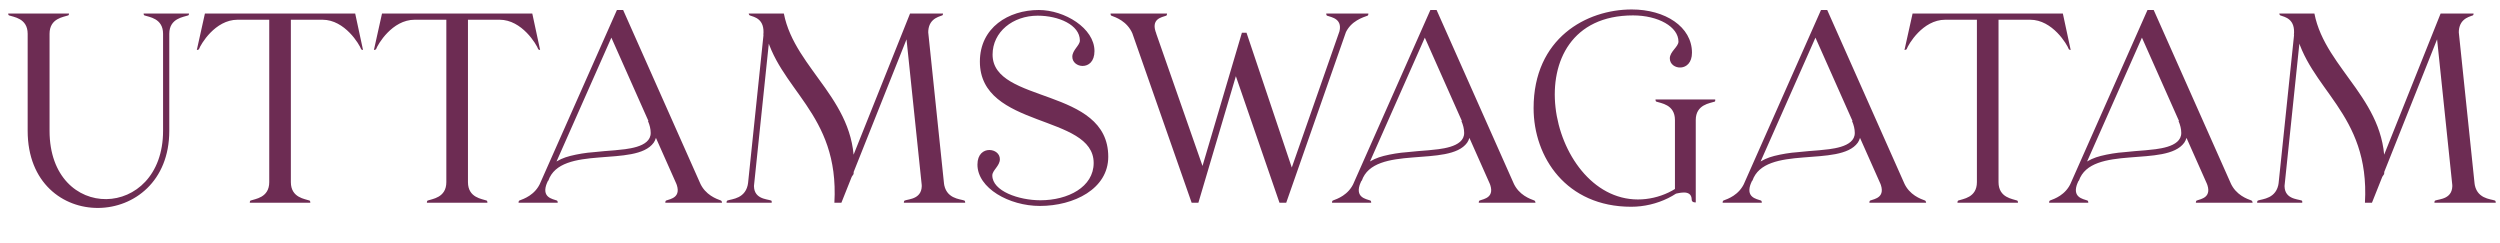 <svg width="185" height="18" viewBox="0 0 185 18" fill="none" xmlns="http://www.w3.org/2000/svg">
<path d="M2.047 9.68V1H3.667V9.68H2.047ZM12.067 9.68H12.527C12.527 17.18 2.047 17.4 2.047 9.68H3.667C3.667 16.52 12.067 16.32 12.067 9.68ZM12.067 9.68V1H12.527V9.68H12.067ZM3.667 2.5V1H5.107C5.107 1 5.107 1.12 5.047 1.14C4.727 1.26 3.667 1.34 3.667 2.5ZM0.607 1H2.047V2.5C2.047 1.34 0.987 1.26 0.667 1.14C0.607 1.12 0.607 1 0.607 1ZM12.527 2.5V1H13.987C13.987 1 13.987 1.12 13.927 1.14C13.607 1.26 12.527 1.34 12.527 2.5ZM10.627 1H12.067V2.5C12.067 1.34 11.007 1.26 10.687 1.14C10.627 1.12 10.627 1 10.627 1ZM15.164 1H26.284V1.46H15.164V1ZM21.524 15H19.924V1H21.524V15ZM22.964 15H21.524V13.48C21.524 14.64 22.584 14.72 22.904 14.84C22.964 14.86 22.964 15 22.964 15ZM19.924 13.48V15H18.484C18.484 15 18.484 14.86 18.544 14.84C18.864 14.72 19.924 14.64 19.924 13.48ZM23.864 1.46L26.284 1L26.864 3.7C26.864 3.7 26.744 3.68 26.724 3.64C26.604 3.3 25.524 1.46 23.864 1.46ZM14.564 3.7L15.164 1L17.584 1.46C15.904 1.46 14.844 3.3 14.724 3.64C14.704 3.68 14.564 3.7 14.564 3.7ZM28.269 1H39.389V1.46H28.269V1ZM34.629 15H33.029V1H34.629V15ZM36.069 15H34.629V13.48C34.629 14.64 35.689 14.72 36.009 14.84C36.069 14.86 36.069 15 36.069 15ZM33.029 13.48V15H31.589C31.589 15 31.589 14.86 31.649 14.84C31.969 14.72 33.029 14.64 33.029 13.48ZM36.969 1.46L39.389 1L39.969 3.7C39.969 3.7 39.849 3.68 39.829 3.64C39.709 3.3 38.629 1.46 36.969 1.46ZM27.669 3.7L28.269 1L30.689 1.46C29.009 1.46 27.949 3.3 27.829 3.64C27.809 3.68 27.669 3.7 27.669 3.7ZM45.652 0.74H46.112L52.452 15H50.672L45.052 2.36L45.652 0.74ZM39.332 15L45.652 0.74L46.112 0.82L39.832 15H39.332ZM39.992 13.52L39.552 15H38.372C38.372 15 38.372 14.86 38.432 14.84C38.752 14.72 39.592 14.44 39.992 13.52ZM53.432 15H51.632L51.792 13.52C52.192 14.44 53.032 14.72 53.352 14.84C53.412 14.86 53.432 15 53.432 15ZM41.272 15H39.832L40.492 13.5C40.012 14.62 40.892 14.72 41.212 14.84C41.272 14.86 41.272 15 41.272 15ZM50.012 13.5L50.672 15H49.232C49.232 15 49.232 14.86 49.292 14.84C49.612 14.72 50.492 14.62 50.012 13.5ZM40.572 13.38L40.152 13.24C40.472 12.28 41.252 11.78 42.192 11.54C42.752 11.4 43.352 11.3 43.932 11.26C44.472 11.2 44.992 11.16 45.512 11.12C46.292 11.04 48.152 10.94 48.152 9.84C48.152 9.54 48.072 9.24 47.952 8.96L48.372 8.8C48.492 9.14 48.592 9.48 48.592 9.86C48.592 10.08 48.512 10.36 48.372 10.56C47.032 12.42 41.492 10.68 40.572 13.38ZM55.205 15L56.664 1H57.124L55.664 15H55.205ZM56.584 2.16L56.785 1H58.005C58.825 5.22 63.645 7.54 63.164 12.88L61.745 15C62.124 8.3 57.525 6.66 56.584 2.16ZM67.525 1H68.544L70.004 15H68.344L67.004 2.16L67.525 1ZM67.344 1H67.844L62.264 15H61.745L67.344 1ZM55.364 13.5L55.205 15H53.764C53.764 15 53.764 14.86 53.825 14.84C54.145 14.72 55.224 14.72 55.364 13.5ZM57.105 15H55.664L55.804 13.58C55.684 14.74 56.745 14.72 57.065 14.84C57.124 14.86 57.105 15 57.105 15ZM68.204 13.58L68.344 15H66.885C66.885 15 66.885 14.86 66.945 14.84C67.264 14.72 68.305 14.74 68.204 13.58ZM71.424 15H69.984L69.844 13.5C69.965 14.72 71.044 14.72 71.365 14.84C71.424 14.86 71.424 15 71.424 15ZM55.404 1H56.864L56.484 2.62C56.624 1.38 55.804 1.26 55.484 1.14C55.425 1.12 55.404 1 55.404 1ZM68.704 2.68L68.344 1H69.784C69.784 1 69.784 1.12 69.725 1.14C69.404 1.26 68.564 1.44 68.704 2.68ZM82.011 11.6C82.011 13.98 79.471 15.24 76.951 15.24C74.671 15.24 72.331 13.92 72.331 12.18C72.331 11.4 72.791 11.1 73.211 11.1C73.611 11.1 73.991 11.36 73.991 11.78C73.991 12.28 73.431 12.6 73.431 12.98C73.431 14.14 75.391 14.82 76.991 14.82C79.031 14.82 80.931 13.84 80.931 12.06C80.931 8.42 72.511 9.54 72.511 4.56C72.511 2.04 74.631 0.74 76.871 0.74C78.771 0.74 80.991 2.08 80.991 3.78C80.991 4.56 80.551 4.88 80.111 4.88C79.731 4.88 79.351 4.62 79.351 4.2C79.351 3.7 79.911 3.36 79.911 3C79.911 1.84 78.331 1.16 76.791 1.16C74.951 1.16 73.451 2.36 73.451 4.04C73.451 7.7 82.011 6.42 82.011 11.6ZM89.181 12.84L88.181 15L83.281 1H85.041L89.181 12.84ZM92.301 2.78L88.681 15H88.181L91.901 2.42L92.301 2.78ZM100.081 1L95.181 15H94.681L99.581 1H100.081ZM95.741 12.84L94.681 15L91.441 5.6L91.901 2.42H92.241L95.741 12.84ZM82.181 1H83.361L83.801 2.48C83.401 1.56 82.561 1.28 82.241 1.16C82.181 1.14 82.181 1.02 82.181 1ZM85.581 2.52L84.921 1H86.361C86.361 1 86.361 1.14 86.301 1.16C85.981 1.28 85.101 1.38 85.581 2.52ZM98.141 1H99.581L99.061 2.52C99.461 1.38 98.521 1.28 98.201 1.16C98.141 1.14 98.141 1 98.141 1ZM99.561 2.46L100.081 1H101.261C101.261 1 101.261 1.14 101.201 1.16C100.881 1.28 99.961 1.54 99.561 2.46ZM105.848 0.74H106.308L112.648 15H110.868L105.248 2.36L105.848 0.74ZM99.528 15L105.848 0.74L106.308 0.82L100.028 15H99.528ZM100.188 13.52L99.748 15H98.568C98.568 15 98.568 14.86 98.628 14.84C98.948 14.72 99.788 14.44 100.188 13.52ZM113.628 15H111.828L111.988 13.52C112.388 14.44 113.228 14.72 113.548 14.84C113.608 14.86 113.628 15 113.628 15ZM101.468 15H100.028L100.688 13.5C100.208 14.62 101.088 14.72 101.408 14.84C101.468 14.86 101.468 15 101.468 15ZM110.208 13.5L110.868 15H109.428C109.428 15 109.428 14.86 109.488 14.84C109.808 14.72 110.688 14.62 110.208 13.5ZM100.768 13.38L100.348 13.24C100.668 12.28 101.448 11.78 102.388 11.54C102.948 11.4 103.548 11.3 104.128 11.26C104.668 11.2 105.188 11.16 105.708 11.12C106.488 11.04 108.348 10.94 108.348 9.84C108.348 9.54 108.268 9.24 108.148 8.96L108.568 8.8C108.688 9.14 108.788 9.48 108.788 9.86C108.788 10.08 108.708 10.36 108.568 10.56C107.228 12.42 101.688 10.68 100.768 13.38ZM123.946 7.36H125.486V14.98C125.486 14.98 125.186 15 125.186 14.78C125.186 13.92 124.046 14.36 123.946 14.34V7.36ZM125.486 7.36H126.926C126.926 7.36 126.946 7.5 126.886 7.52C126.566 7.64 125.486 7.72 125.486 8.88V7.36ZM123.946 7.36V8.88C123.946 7.72 122.886 7.64 122.566 7.52C122.506 7.5 122.506 7.36 122.506 7.36H123.946ZM125.426 12.96C124.506 14.38 122.626 15.3 120.706 15.3C115.906 15.3 113.486 11.64 113.486 8C113.486 2.82 117.406 0.7 120.746 0.7C123.226 0.7 125.206 1.98 125.206 3.9C125.206 5.38 123.566 5.2 123.566 4.32C123.566 3.82 124.206 3.46 124.206 3.08C124.206 1.98 122.706 1.14 120.846 1.14C111.786 1.14 114.486 14.76 121.206 14.76C122.766 14.76 124.346 14.04 125.266 12.78L125.426 12.96ZM134.754 0.74H135.214L141.554 15H139.774L134.154 2.36L134.754 0.74ZM128.434 15L134.754 0.74L135.214 0.82L128.934 15H128.434ZM129.094 13.52L128.654 15H127.474C127.474 15 127.474 14.86 127.534 14.84C127.854 14.72 128.694 14.44 129.094 13.52ZM142.534 15H140.734L140.894 13.52C141.294 14.44 142.134 14.72 142.454 14.84C142.514 14.86 142.534 15 142.534 15ZM130.374 15H128.934L129.594 13.5C129.114 14.62 129.994 14.72 130.314 14.84C130.374 14.86 130.374 15 130.374 15ZM139.114 13.5L139.774 15H138.334C138.334 15 138.334 14.86 138.394 14.84C138.714 14.72 139.594 14.62 139.114 13.5ZM129.674 13.38L129.254 13.24C129.574 12.28 130.354 11.78 131.294 11.54C131.854 11.4 132.454 11.3 133.034 11.26C133.574 11.2 134.094 11.16 134.614 11.12C135.394 11.04 137.254 10.94 137.254 9.84C137.254 9.54 137.174 9.24 137.054 8.96L137.474 8.8C137.594 9.14 137.694 9.48 137.694 9.86C137.694 10.08 137.614 10.36 137.474 10.56C136.134 12.42 130.594 10.68 129.674 13.38ZM141.531 1H152.651V1.46H141.531V1ZM147.891 15H146.291V1H147.891V15ZM149.331 15H147.891V13.48C147.891 14.64 148.951 14.72 149.271 14.84C149.331 14.86 149.331 15 149.331 15ZM146.291 13.48V15H144.851C144.851 15 144.851 14.86 144.911 14.84C145.231 14.72 146.291 14.64 146.291 13.48ZM150.231 1.46L152.651 1L153.231 3.7C153.231 3.7 153.111 3.68 153.091 3.64C152.971 3.3 151.891 1.46 150.231 1.46ZM140.931 3.7L141.531 1L143.951 1.46C142.271 1.46 141.211 3.3 141.091 3.64C141.071 3.68 140.931 3.7 140.931 3.7ZM158.914 0.74H159.374L165.714 15H163.934L158.314 2.36L158.914 0.74ZM152.594 15L158.914 0.74L159.374 0.82L153.094 15H152.594ZM153.254 13.52L152.814 15H151.634C151.634 15 151.634 14.86 151.694 14.84C152.014 14.72 152.854 14.44 153.254 13.52ZM166.694 15H164.894L165.054 13.52C165.454 14.44 166.294 14.72 166.614 14.84C166.674 14.86 166.694 15 166.694 15ZM154.534 15H153.094L153.754 13.5C153.274 14.62 154.154 14.72 154.474 14.84C154.534 14.86 154.534 15 154.534 15ZM163.274 13.5L163.934 15H162.494C162.494 15 162.494 14.86 162.554 14.84C162.874 14.72 163.754 14.62 163.274 13.5ZM153.834 13.38L153.414 13.24C153.734 12.28 154.514 11.78 155.454 11.54C156.014 11.4 156.614 11.3 157.194 11.26C157.734 11.2 158.254 11.16 158.774 11.12C159.554 11.04 161.414 10.94 161.414 9.84C161.414 9.54 161.334 9.24 161.214 8.96L161.634 8.8C161.754 9.14 161.854 9.48 161.854 9.86C161.854 10.08 161.774 10.36 161.634 10.56C160.294 12.42 154.754 10.68 153.834 13.38ZM168.466 15L169.926 1H170.386L168.926 15H168.466ZM169.846 2.16L170.046 1H171.266C172.086 5.22 176.906 7.54 176.426 12.88L175.006 15C175.386 8.3 170.786 6.66 169.846 2.16ZM180.786 1H181.806L183.266 15H181.606L180.266 2.16L180.786 1ZM180.606 1H181.106L175.526 15H175.006L180.606 1ZM168.626 13.5L168.466 15H167.026C167.026 15 167.026 14.86 167.086 14.84C167.406 14.72 168.486 14.72 168.626 13.5ZM170.366 15H168.926L169.066 13.58C168.946 14.74 170.006 14.72 170.326 14.84C170.386 14.86 170.366 15 170.366 15ZM181.466 13.58L181.606 15H180.146C180.146 15 180.146 14.86 180.206 14.84C180.526 14.72 181.566 14.74 181.466 13.58ZM184.686 15H183.246L183.106 13.5C183.226 14.72 184.306 14.72 184.626 14.84C184.686 14.86 184.686 15 184.686 15ZM168.666 1H170.126L169.746 2.62C169.886 1.38 169.066 1.26 168.746 1.14C168.686 1.12 168.666 1 168.666 1ZM181.966 2.68L181.606 1H183.046C183.046 1 183.046 1.12 182.986 1.14C182.666 1.26 181.826 1.44 181.966 2.68Z" fill="#6D2C53"/>
</svg>
